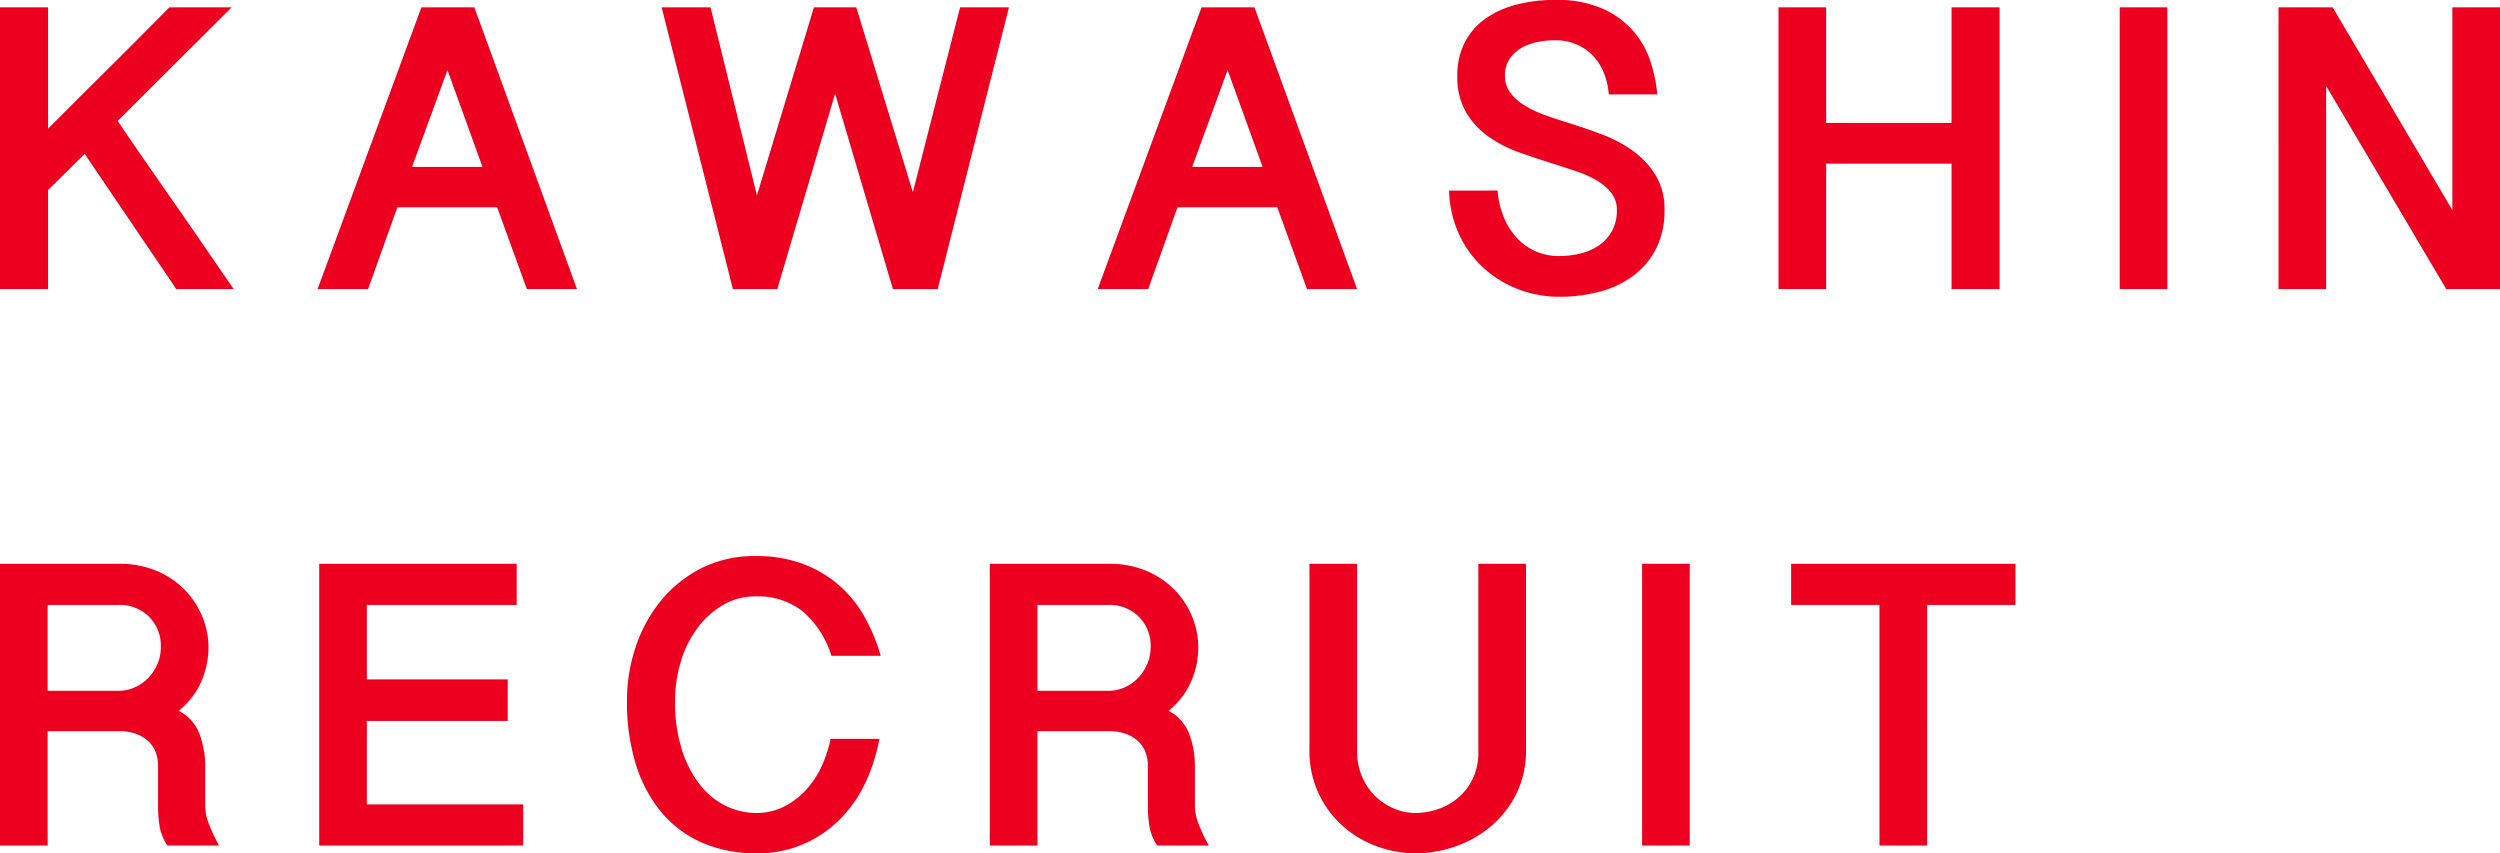<svg xmlns="http://www.w3.org/2000/svg" width="184.2" height="62.87" viewBox="0 0 184.2 62.87"><path d="M4.8-20.76v8.94q2.22-2.22,4.5-4.485t4.44-4.455h4.59l-8.4,8.37q.99,1.47,2.085,3.045t2.2,3.165q1.11,1.59,2.19,3.165T18.48,0H14.25L7.5-9.96,4.8-7.29V0H1.26V-20.76Zm31.41,0L43.77,0H40.08L37.89-6.03H30.54L28.38,0H24.66l7.65-20.76Zm-1.98,4.62L31.62-9h5.19ZM62.79-14.4,58.53,0H55.26L50.01-20.76h3.6L57.03-6.9l4.2-13.86h3.12L68.52-7.14,72-20.76h3.6L70.35,0h-3.3Zm30.9-6.36L101.25,0H97.56L95.37-6.03H88.02L85.86,0H82.14l7.65-20.76Zm-1.98,4.62L89.1-9h5.19ZM111.6-7.26a6.6,6.6,0,0,0,.45,1.935A5.129,5.129,0,0,0,113-3.795a4.161,4.161,0,0,0,1.38,1,4.205,4.205,0,0,0,1.755.36,6.474,6.474,0,0,0,1.6-.195,4.148,4.148,0,0,0,1.35-.6,3.085,3.085,0,0,0,.945-1.05,3.123,3.123,0,0,0,.36-1.545,1.979,1.979,0,0,0-.4-1.245,3.766,3.766,0,0,0-1.05-.915,7.557,7.557,0,0,0-1.485-.675q-.84-.285-1.68-.555-1.26-.39-2.535-.84a9.351,9.351,0,0,1-2.295-1.17,5.849,5.849,0,0,1-1.665-1.8,5.19,5.19,0,0,1-.645-2.7,5.3,5.3,0,0,1,.525-2.4,4.831,4.831,0,0,1,1.485-1.755,6.847,6.847,0,0,1,2.295-1.065,11.214,11.214,0,0,1,2.925-.36,8.266,8.266,0,0,1,3.51.66,6.483,6.483,0,0,1,2.265,1.68,6.565,6.565,0,0,1,1.245,2.25,10.611,10.611,0,0,1,.48,2.37h-3.57a5.391,5.391,0,0,0-.42-1.725,3.868,3.868,0,0,0-.87-1.245,3.618,3.618,0,0,0-1.215-.765,4,4,0,0,0-1.425-.255,6.72,6.72,0,0,0-1.35.135,3.741,3.741,0,0,0-1.185.45,2.652,2.652,0,0,0-.855.81,2.142,2.142,0,0,0-.33,1.215,2.042,2.042,0,0,0,.4,1.26,3.78,3.78,0,0,0,1.065.945,8.016,8.016,0,0,0,1.5.705q.84.3,1.71.57,1.26.39,2.52.87a9.607,9.607,0,0,1,2.265,1.215,6.238,6.238,0,0,1,1.65,1.785,4.782,4.782,0,0,1,.645,2.55,6.2,6.2,0,0,1-.585,2.775,5.711,5.711,0,0,1-1.62,1.995,7.085,7.085,0,0,1-2.46,1.215,11.324,11.324,0,0,1-3.1.405,8.392,8.392,0,0,1-2.97-.54A7.925,7.925,0,0,1,110.6-1.53,7.82,7.82,0,0,1,108.78-4a8.149,8.149,0,0,1-.75-3.255Zm24.21-13.5v8.52h9.24v-8.52h3.54V0h-3.54V-9.24h-9.24V0H132.3V-20.76Zm25.14,0V0h-3.51V-20.76Zm12.18,0,8.82,14.94V-20.76h3.51V0H181.5l-8.85-14.97V0h-3.51V-20.76ZM16.62,26.39a6.279,6.279,0,0,1-.54,2.55,5.641,5.641,0,0,1-1.65,2.13,3.219,3.219,0,0,1,1.545,1.755,6.728,6.728,0,0,1,.405,2.295v3a3.791,3.791,0,0,0,.285,1.32A12.021,12.021,0,0,0,17.4,41H13.59a3.752,3.752,0,0,1-.585-1.515,9.683,9.683,0,0,1-.1-1.275V35.09a2.831,2.831,0,0,0-.15-.9,2.138,2.138,0,0,0-.5-.81,2.554,2.554,0,0,0-.9-.585A3.643,3.643,0,0,0,9.99,32.57H4.77V41H1.26V20.24H9.99a7.034,7.034,0,0,1,2.85.54A6.308,6.308,0,0,1,14.91,22.2a6.162,6.162,0,0,1,1.275,1.98A5.93,5.93,0,0,1,16.62,26.39ZM4.77,29.6H9.99a2.906,2.906,0,0,0,1.2-.255,3.148,3.148,0,0,0,.99-.69,3.421,3.421,0,0,0,.675-1.02,3.156,3.156,0,0,0,.255-1.275,3.007,3.007,0,0,0-.87-2.22,3.045,3.045,0,0,0-2.25-.87H4.77Zm34.56-9.36v3.03H28.29v5.49H38.67v3.06H28.29v6.15H39.81V41H24.78V20.24ZM51,30.35a11.493,11.493,0,0,0,.525,3.66,8.064,8.064,0,0,0,1.365,2.58,5.44,5.44,0,0,0,1.9,1.515,5.11,5.11,0,0,0,2.175.495,4.471,4.471,0,0,0,2.055-.465,5.7,5.7,0,0,0,1.62-1.23,6.677,6.677,0,0,0,1.155-1.74,9.052,9.052,0,0,0,.66-2.025h3.6a13.149,13.149,0,0,1-1.065,3.3,9.487,9.487,0,0,1-1.89,2.67,8.456,8.456,0,0,1-6.135,2.46,9.805,9.805,0,0,1-3.93-.765,8.133,8.133,0,0,1-3-2.205,10.183,10.183,0,0,1-1.905-3.525,15.422,15.422,0,0,1-.675-4.755,12.353,12.353,0,0,1,.645-3.96,10.706,10.706,0,0,1,1.86-3.405,9.233,9.233,0,0,1,2.97-2.385,8.652,8.652,0,0,1,4.005-.9,9.814,9.814,0,0,1,3.42.555A8.625,8.625,0,0,1,63,21.755a8.867,8.867,0,0,1,1.92,2.325,12.837,12.837,0,0,1,1.23,2.94H62.52a7.062,7.062,0,0,0-2.145-3.3,5.364,5.364,0,0,0-3.435-1.08,4.676,4.676,0,0,0-2.4.63,6.362,6.362,0,0,0-1.875,1.68,7.885,7.885,0,0,0-1.23,2.46A9.916,9.916,0,0,0,51,30.35Zm38.55-3.96a6.279,6.279,0,0,1-.54,2.55,5.641,5.641,0,0,1-1.65,2.13A3.219,3.219,0,0,1,88.9,32.825a6.728,6.728,0,0,1,.4,2.295v3a3.791,3.791,0,0,0,.285,1.32A12.022,12.022,0,0,0,90.33,41H86.52a3.752,3.752,0,0,1-.585-1.515,9.682,9.682,0,0,1-.1-1.275V35.09a2.831,2.831,0,0,0-.15-.9,2.138,2.138,0,0,0-.5-.81,2.554,2.554,0,0,0-.9-.585,3.643,3.643,0,0,0-1.365-.225H77.7V41H74.19V20.24h8.73a7.034,7.034,0,0,1,2.85.54A6.308,6.308,0,0,1,87.84,22.2a6.161,6.161,0,0,1,1.275,1.98A5.93,5.93,0,0,1,89.55,26.39ZM77.7,29.6h5.22a2.906,2.906,0,0,0,1.2-.255,3.148,3.148,0,0,0,.99-.69,3.421,3.421,0,0,0,.675-1.02,3.156,3.156,0,0,0,.255-1.275,3.007,3.007,0,0,0-.87-2.22,3.045,3.045,0,0,0-2.25-.87H77.7Zm23.55-9.36V34.01a4.771,4.771,0,0,0,.375,1.935,4.394,4.394,0,0,0,.99,1.44,4.443,4.443,0,0,0,1.38.9,4.027,4.027,0,0,0,1.545.315,5.2,5.2,0,0,0,1.68-.285,4.468,4.468,0,0,0,1.5-.855,4.307,4.307,0,0,0,1.065-1.41,4.515,4.515,0,0,0,.4-1.98V20.24h3.51V33.92a7.188,7.188,0,0,1-.72,3.285,7.462,7.462,0,0,1-1.89,2.4,8.18,8.18,0,0,1-2.625,1.47,8.944,8.944,0,0,1-2.895.495,8.337,8.337,0,0,1-2.805-.495,7.764,7.764,0,0,1-2.5-1.455,7.366,7.366,0,0,1-2.52-5.73V20.24Zm24.51,0V41h-3.51V20.24Zm24,0v3.03h-6.51V41h-3.51V23.27h-6.51V20.24Z" transform="translate(-1.26 21.3)" fill="#ed001f"/></svg>